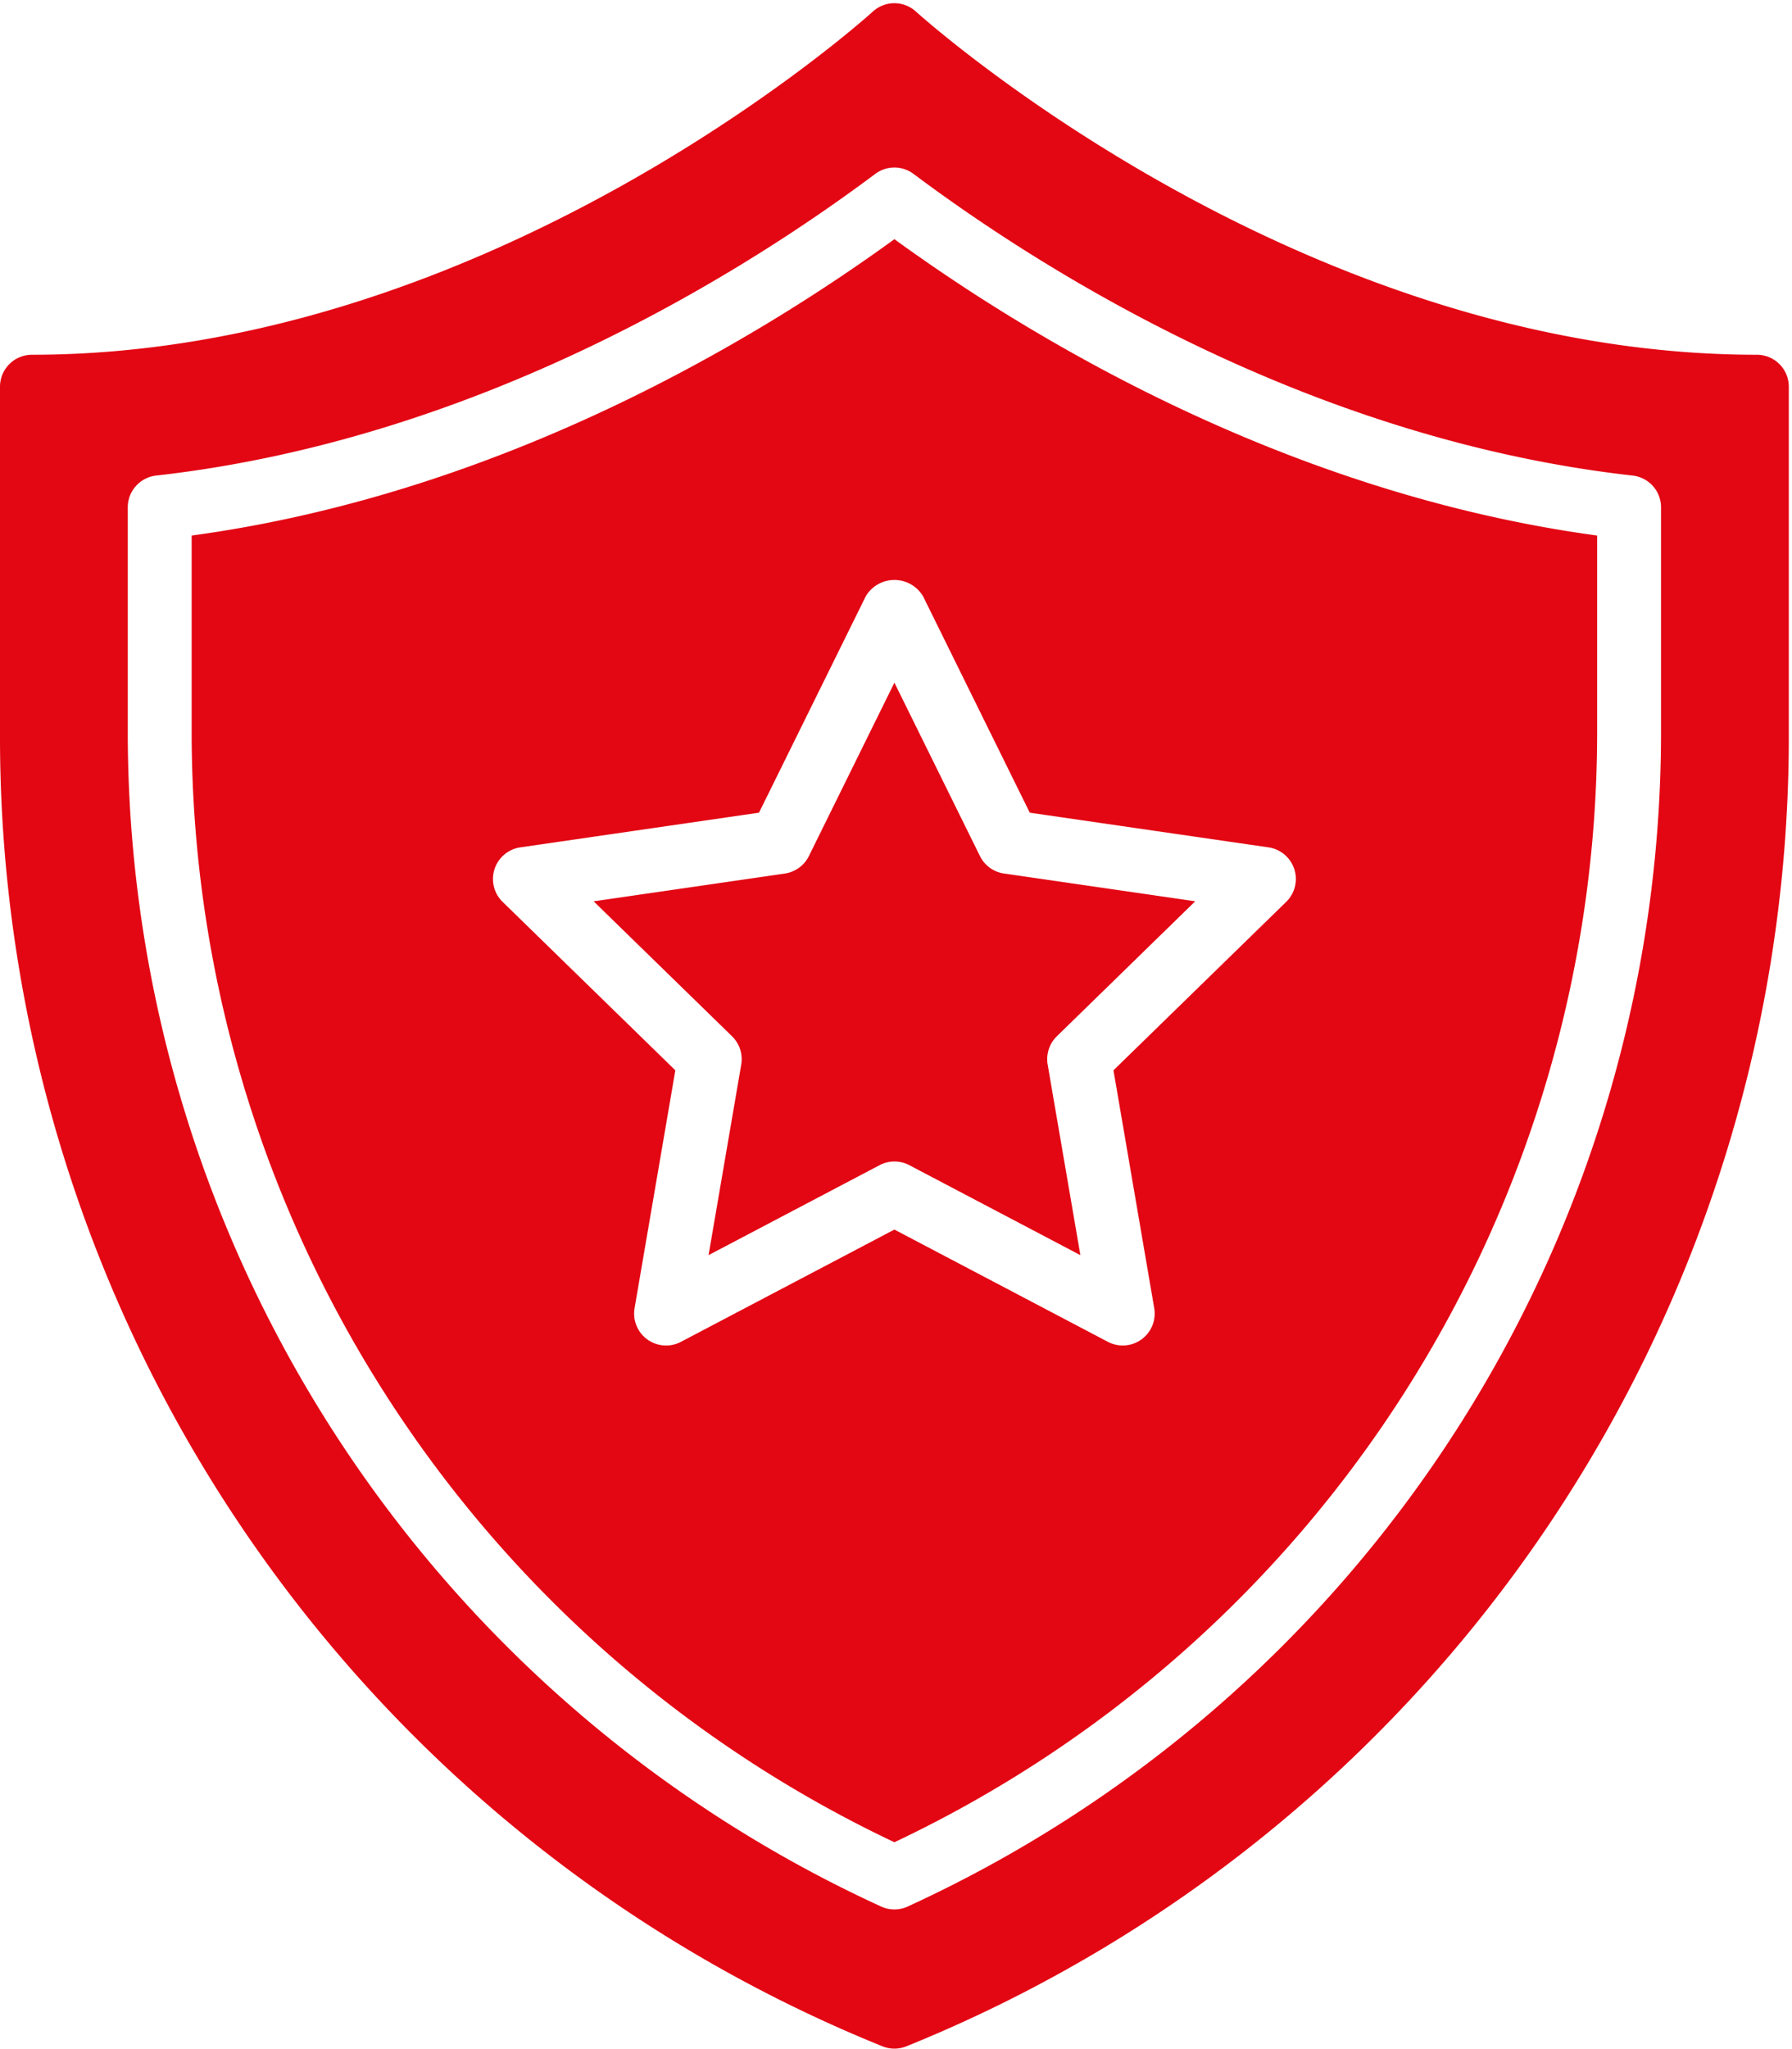 <?xml version="1.0" encoding="UTF-8" standalone="no"?><svg xmlns="http://www.w3.org/2000/svg" xmlns:xlink="http://www.w3.org/1999/xlink" fill="#000000" height="64.1" preserveAspectRatio="xMidYMid meet" version="1" viewBox="4.0 -0.1 56.1 64.1" width="56.1" zoomAndPan="magnify"><g data-name="Shield star" fill="#e30613" id="change1_1"><path d="M10,16.657v6.188A38.424,38.424,0,0,0,32,57.542,38.424,38.424,0,0,0,54,22.845v-6.188c-9.716-1.321-17.718-6.165-22-9.273C27.718,10.493,19.717,15.336,10,16.657Zm22.897,1.9,3.341,6.771,7.472,1.085a1,1,0,0,1,.555,1.706l-5.407,5.27,1.276,7.442a1.0 1,0,0,1-1.45,1.054L32,38.372l-6.683,3.513a1,1,0,0,1-1.451-1.054l1.276-7.442-5.407-5.27a1,1,0,0,1,.555-1.706l7.471-1.085L31.103,18.558A1.042,1.042,0,0,1,32.897,18.558Z" fill="inherit"/><path d="M29.323,26.685a1.001,1.001,0,0,1-.753.547l-5.986.869,4.333,4.223a1.003,1.003,0,0,1,.288.885l-1.023,5.963,5.354-2.815a1.001,1.001,0,0,1,.931,0l5.355,2.815L36.798,33.209a1.001,1.001,0,0,1,.287-.885l4.332-4.223-5.986-.869a.999.999,0,0,1-.753-.547L32,21.26Z" fill="inherit"/><path d="M59,11C44.579,11,32.793.37,32.675.263a1,1,0,0,0-1.351,0C31.207.37,19.444,11,5,11a1,1,0,0,0-1,1V22.845A44.191,44.191,0,0,0,31.623,63.926a1.003,1.003,0,0,0,.755,0A44.191,44.191,0,0,0,60,22.845V12A1.0 1,0,0,0,59,11ZM56,22.845a40.425,40.425,0,0,1-23.585,36.709.999.999,0,0,1-.83,0A40.425,40.425,0,0,1,8,22.845V15.774a1.0 1,0,0,1,.888-.994c10.125-1.137,18.451-6.402,22.513-9.439a.999.999,0,0,1,1.197,0c4.062,3.037,12.39,8.302,22.513,9.439A1.0 1,0,0,1,56,15.774Z" fill="inherit"/></g></svg>